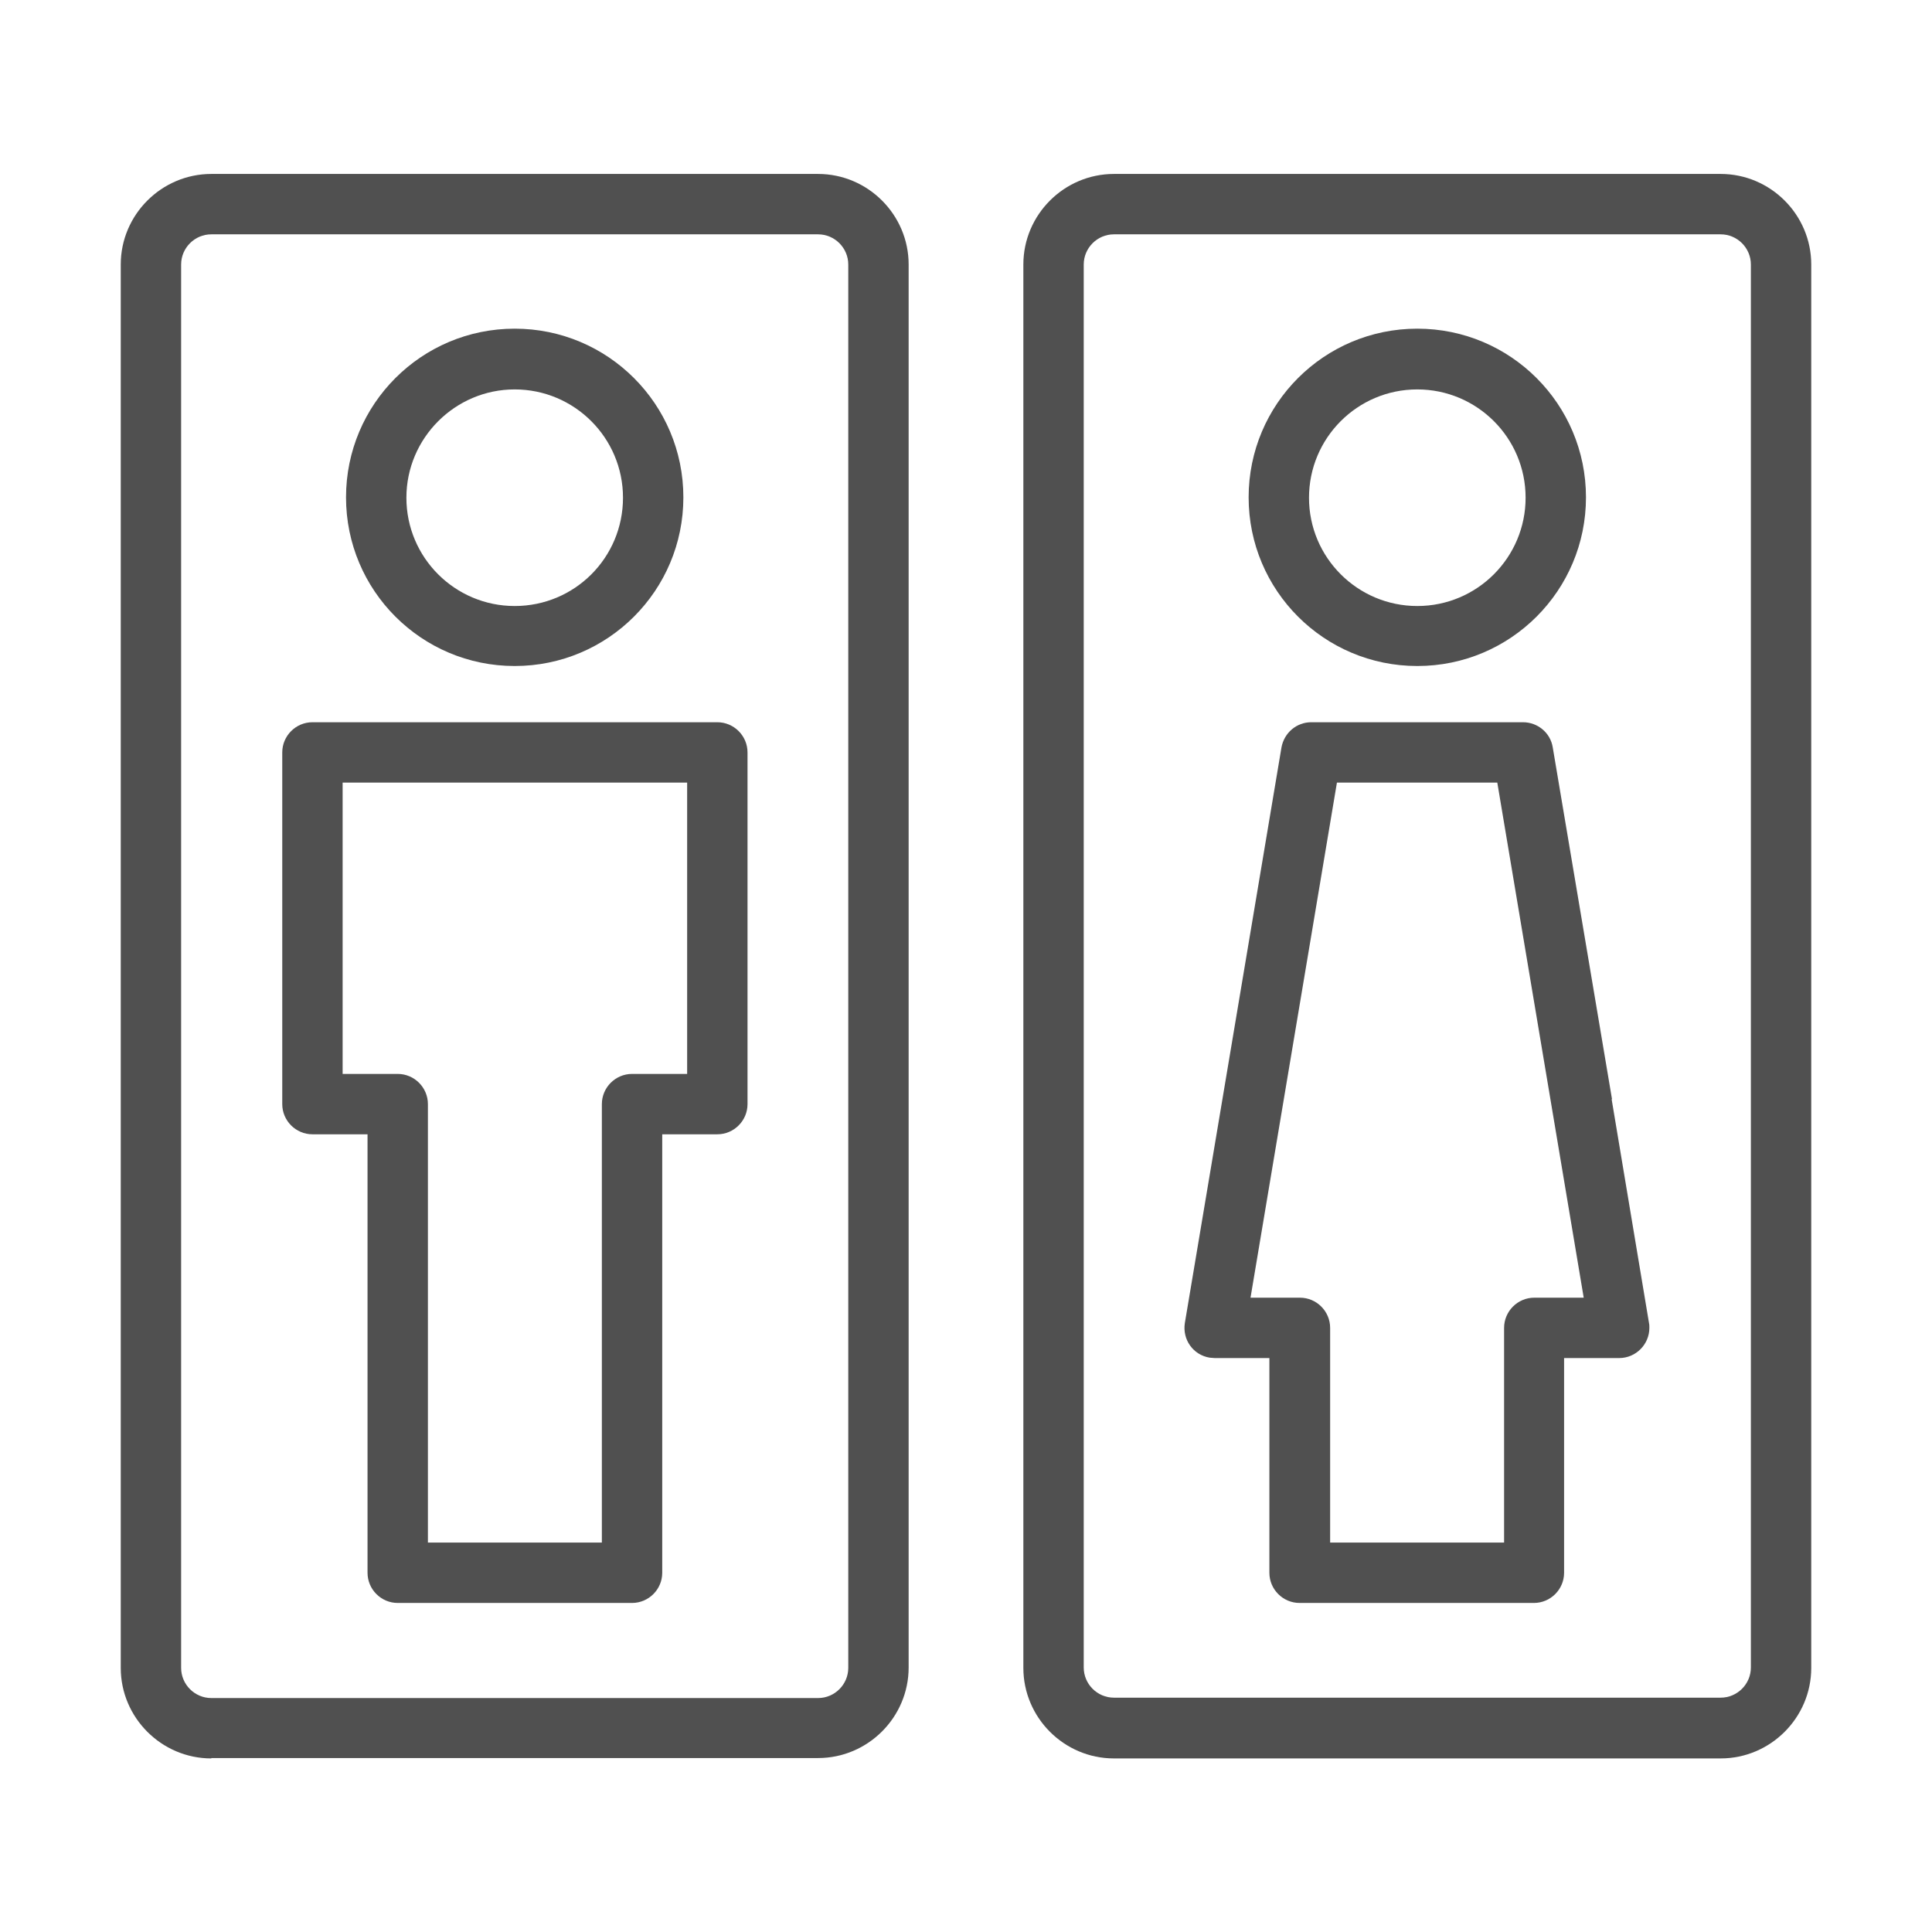 <svg xmlns="http://www.w3.org/2000/svg" viewBox="0 0 512 512"><defs><style>      .cls-1 {        fill: #505050;      }    </style></defs><g><g id="Line"><path class="cls-1" d="M136.4,176.5c24.7,0,44.7-20,44.7-44.7,0-24.7-20-44.7-44.7-44.7-24.7,0-44.7,20-44.7,44.7,0,24.7,20,44.7,44.7,44.7ZM136.4,103.2c15.8,0,28.7,12.8,28.7,28.7s-12.8,28.7-28.7,28.7c-15.8,0-28.7-12.8-28.7-28.7,0-15.8,12.9-28.7,28.7-28.7Z"></path><path class="cls-1" d="M82.8,300.6h14.6v116.2c0,4.4,3.6,8,8,8h62.1c4.4,0,8-3.6,8-8h0v-116.2h14.6c4.4,0,8-3.6,8-8h0v-93.2c0-4.4-3.6-8-8-8h-107.3c-4.4,0-8,3.6-8,8h0v93.2c0,4.4,3.6,8,8,8h0ZM90.8,207.4h91.3v77.2h-14.6c-4.4,0-8,3.6-8,8h0v116.2h-46.1v-116.2c0-4.4-3.6-8-8-8h-14.6v-77.2Z"></path><path class="cls-1" d="M375.6,176.5c24.7,0,44.7-20,44.7-44.7,0-24.7-20-44.7-44.7-44.7-24.7,0-44.7,20-44.7,44.7h0c0,24.7,20,44.7,44.7,44.7ZM375.6,103.2c15.8,0,28.7,12.8,28.7,28.7,0,15.8-12.8,28.7-28.7,28.7-15.8,0-28.7-12.8-28.7-28.7,0-15.8,12.8-28.7,28.7-28.7Z"></path><path class="cls-1" d="M427.2,291.3l-15.7-93.2c-.6-3.9-4-6.7-7.9-6.7h-56.1c-3.9,0-7.2,2.8-7.9,6.7l-25.6,152.5c-.7,4.4,2.2,8.5,6.6,9.2.4,0,.9.1,1.3.1h14.5v56.9c0,4.4,3.6,8,8,8h62.1c4.4,0,8-3.6,8-8h0v-56.9h14.6c4.4,0,8-3.6,8-8,0-.4,0-.9-.1-1.3l-9.9-59.3h0ZM406.6,343.9c-4.4,0-8,3.6-8,8h0v56.9h-46.1v-56.9c0-4.4-3.6-8-8-8h-13.1l22.9-136.5h42.5l22.9,136.5h-13.1Z"></path><path class="cls-1" d="M56,465.9h160.8c13.2,0,24-10.8,24-24V70.1c0-13.2-10.8-24-24-24H56c-13.2,0-24,10.8-24,24v371.9c0,13.2,10.8,24,24,24ZM48,70.1c0-4.4,3.6-8,8-8h160.8c4.4,0,8,3.6,8,8v371.9c0,4.4-3.6,8-8,8H56c-4.4,0-8-3.6-8-8V70.1Z"></path><path class="cls-1" d="M456,46.1h-160.8c-13.2,0-24,10.8-24,24v371.9c0,13.2,10.8,24,24,24h160.8c13.2,0,24-10.8,24-24V70.1c0-13.2-10.8-24-24-24ZM464,441.9c0,4.4-3.6,8-8,8h-160.8c-4.4,0-8-3.6-8-8V70.1c0-4.4,3.6-8,8-8h160.8c4.4,0,8,3.6,8,8v371.9Z"></path></g></g></svg>
